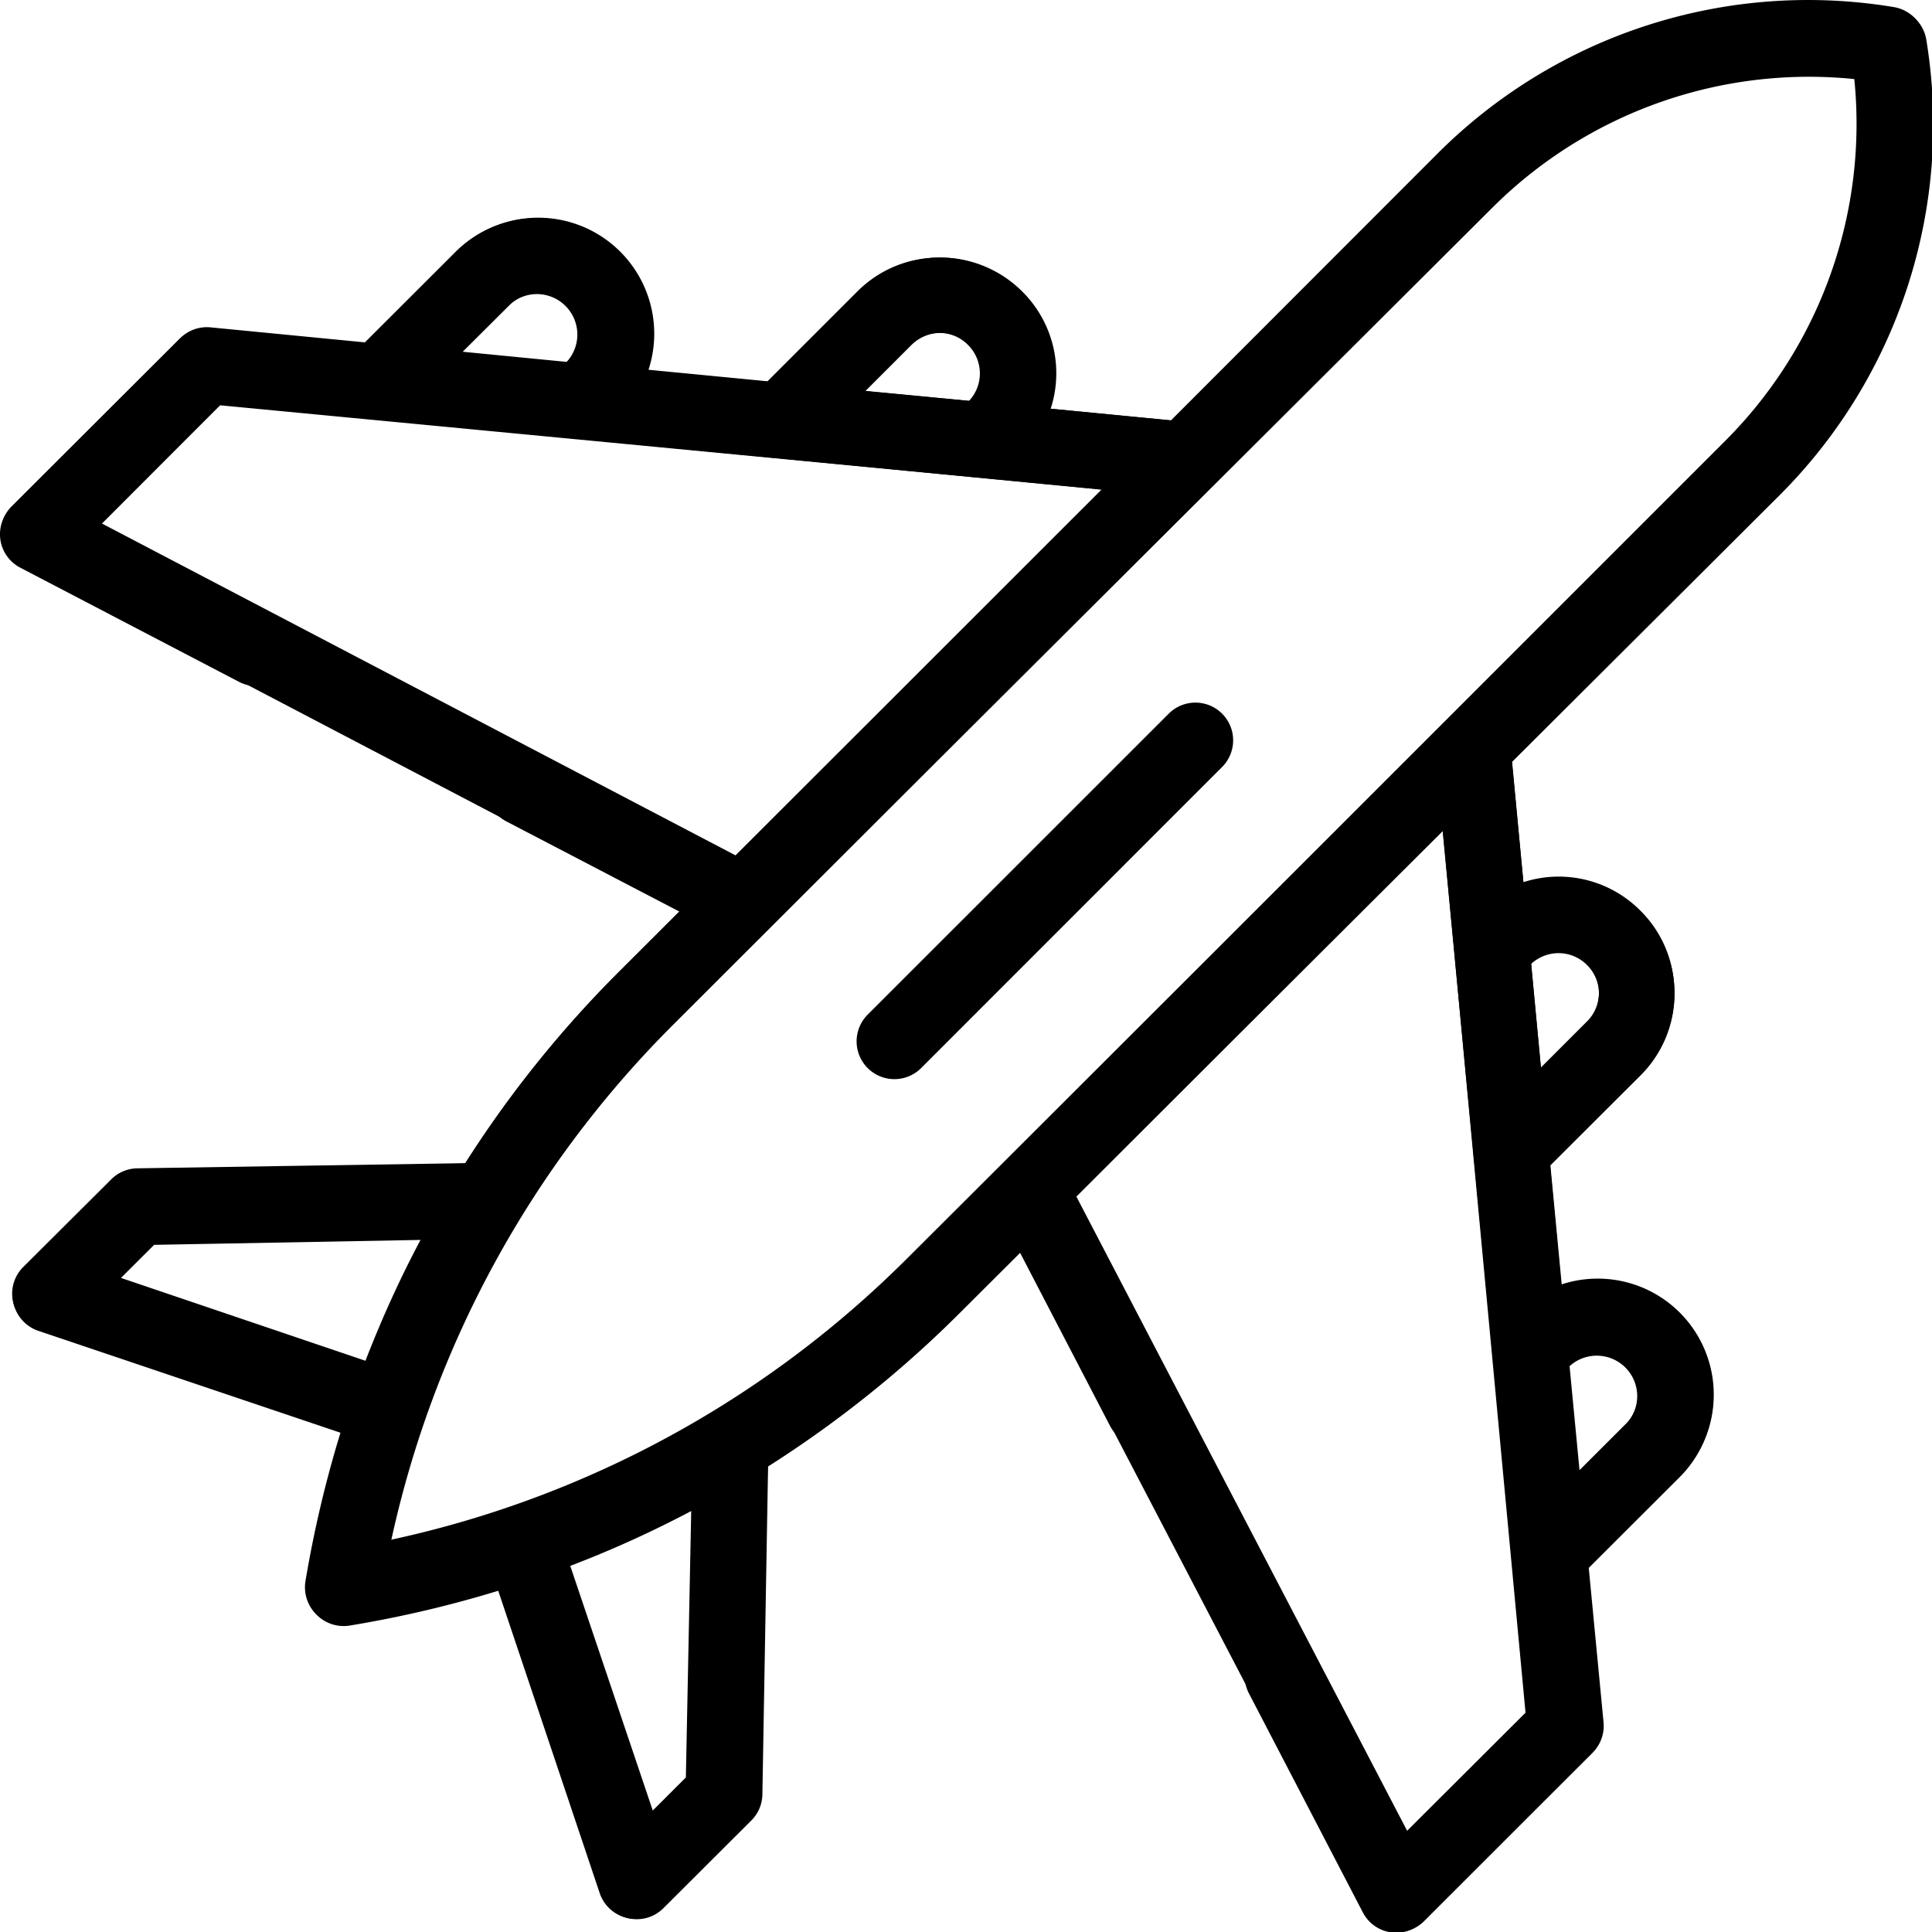 <svg width="18" height="18" fill="none" xmlns="http://www.w3.org/2000/svg"><g clip-path="url(#clip0)" fill="#000"><path d="M16.573 4.602a4.882 4.882 0 001.36-4.247.351.351 0 00-.288-.289 4.881 4.881 0 00-4.247 1.36l-2.488 2.49-1.13-.109a1.085 1.085 0 00-.266-1.091 1.074 1.074 0 00-.763-.316c-.289 0-.56.112-.764.316l-.84.84-1.115-.106a1.08 1.08 0 00-1.788-1.103l-.851.85-1.441-.137a.352.352 0 00-.282.102L.103 4.729a.351.351 0 00.086.56l2.037 1.063a.35.35 0 00.474-.15.352.352 0 00-.15-.474l-1.61-.84 1.11-1.112 8.214.784-3.413 3.412-1.808-.943a.351.351 0 10-.325.624l1.612.84-.552.552c-.55.55-1.031 1.152-1.44 1.796l-3.058.056a.352.352 0 00-.242.103l-.818.818a.352.352 0 00.137.581l2.823.952a10.56 10.56 0 00-.326 1.39.352.352 0 00.404.404c.474-.078.937-.187 1.39-.326l.952 2.823a.351.351 0 00.581.136L7 16.961a.351.351 0 00.103-.242l.053-3.056c.645-.41 1.248-.891 1.798-1.442l.553-.552 3.203 6.142a.352.352 0 00.56.086l1.568-1.568a.352.352 0 00.102-.282l-.138-1.44.851-.852a1.081 1.081 0 00-1.103-1.789l-.106-1.114.84-.84c.204-.204.316-.475.316-.764 0-.288-.112-.56-.316-.763a1.072 1.072 0 00-1.091-.266l-.108-1.129 2.488-2.488zM8.485 3.213a.374.374 0 01.533 0 .374.374 0 01.01.522l-.972-.092.43-.43zm-3.743-.369a.377.377 0 01.533.533l-.973-.093.44-.44zm-3.623 9.07l.317-.316 2.49-.046c-.194.367-.366.746-.515 1.135l-2.292-.773zm5.283 4.65l-.316.317-.773-2.292c.388-.148.766-.32 1.133-.514l-.044 2.49zm2.055-4.84a9.788 9.788 0 01-1.846 1.45 9.69 9.69 0 01-2.967 1.182 9.69 9.69 0 012.632-4.813l7.619-7.619a4.178 4.178 0 013.38-1.199 4.178 4.178 0 01-1.199 3.38L9.35 10.831l-.002.003-.89.89zm6.166 1.001a.377.377 0 01.533.533l-.44.44-.093-.973zm-.103-3.854a.374.374 0 01.377.377.375.375 0 01-.11.267l-.43.43-.092-.973c.07-.065.16-.1.255-.1zm-.296 7.078l-1.112 1.112-3.084-5.913 3.412-3.413.784 8.214z"/><path d="M13.41 1.434A4.882 4.882 0 0117.659.08a.352.352 0 01.288.29 4.881 4.881 0 01-1.367 4.244l-2.492 2.484.106 1.129a1.085 1.085 0 011.09.267 1.076 1.076 0 01-.002 1.528l-.84.838.104 1.115a1.08 1.08 0 011.1 1.79l-.853.85.136 1.442a.352.352 0 01-.102.282l-1.57 1.565a.351.351 0 01-.56-.087l-1.06-2.038a.35.35 0 01.15-.474.351.351 0 01.474.15l.839 1.612 1.113-1.11-.77-8.215-3.418 3.407.94 1.81a.351.351 0 11-.624.324l-.838-1.613-.554.55c-.55.55-1.153 1.03-1.797 1.438l-.061 3.058a.352.352 0 01-.104.242l-.818.816a.351.351 0 01-.582-.137l-.948-2.825c-.452.138-.916.247-1.39.324a.352.352 0 01-.403-.405c.079-.473.189-.937.328-1.389l-2.821-.956a.351.351 0 01-.136-.582l.819-.816a.352.352 0 01.242-.103l3.056-.048c.41-.645.893-1.247 1.445-1.796l.553-.552L.195 5.276a.352.352 0 01-.085-.56L1.68 3.15a.352.352 0 01.282-.1l1.44.14.853-.85a1.081 1.081 0 011.787 1.105l1.115.108.84-.839a1.081 1.081 0 011.528.003 1.072 1.072 0 01.264 1.091l1.129.11 2.492-2.484zm1.376 8.09a.375.375 0 000-.533.374.374 0 00-.521-.01l.091.972.43-.43zm.363 3.744a.377.377 0 00-.532-.534l.091.973.441-.44zm-9.075 3.608l.316-.316.05-2.49c-.367.194-.746.365-1.136.513l.77 2.293zm-4.642-5.29l-.317.316 2.29.776c.15-.388.321-.765.516-1.132l-2.49.04zm4.843-2.048a9.784 9.784 0 00-1.452 1.844 9.69 9.69 0 00-1.187 2.965 9.69 9.69 0 004.817-2.624l7.63-7.607A4.178 4.178 0 0017.289.738a4.178 4.178 0 00-3.382 1.194L7.17 8.647l-.003.003-.892.888zm-.991-6.167a.377.377 0 00-.532-.534l-.442.44.973.095zm3.853.109a.374.374 0 00-.376-.378c-.1 0-.195.04-.267.11l-.43.43.972.093a.373.373 0 00.101-.255zm-7.078.285L.945 4.875 6.854 7.97l3.418-3.407-8.213-.797z"/><path d="M11.386 7.146a.351.351 0 10-.497-.497L8.084 9.453a.351.351 0 10.498.498l2.804-2.805z"/></g><defs><clipPath id="clip0"><path fill="#fff" d="M0 0h18v18H0z"/></clipPath></defs></svg>